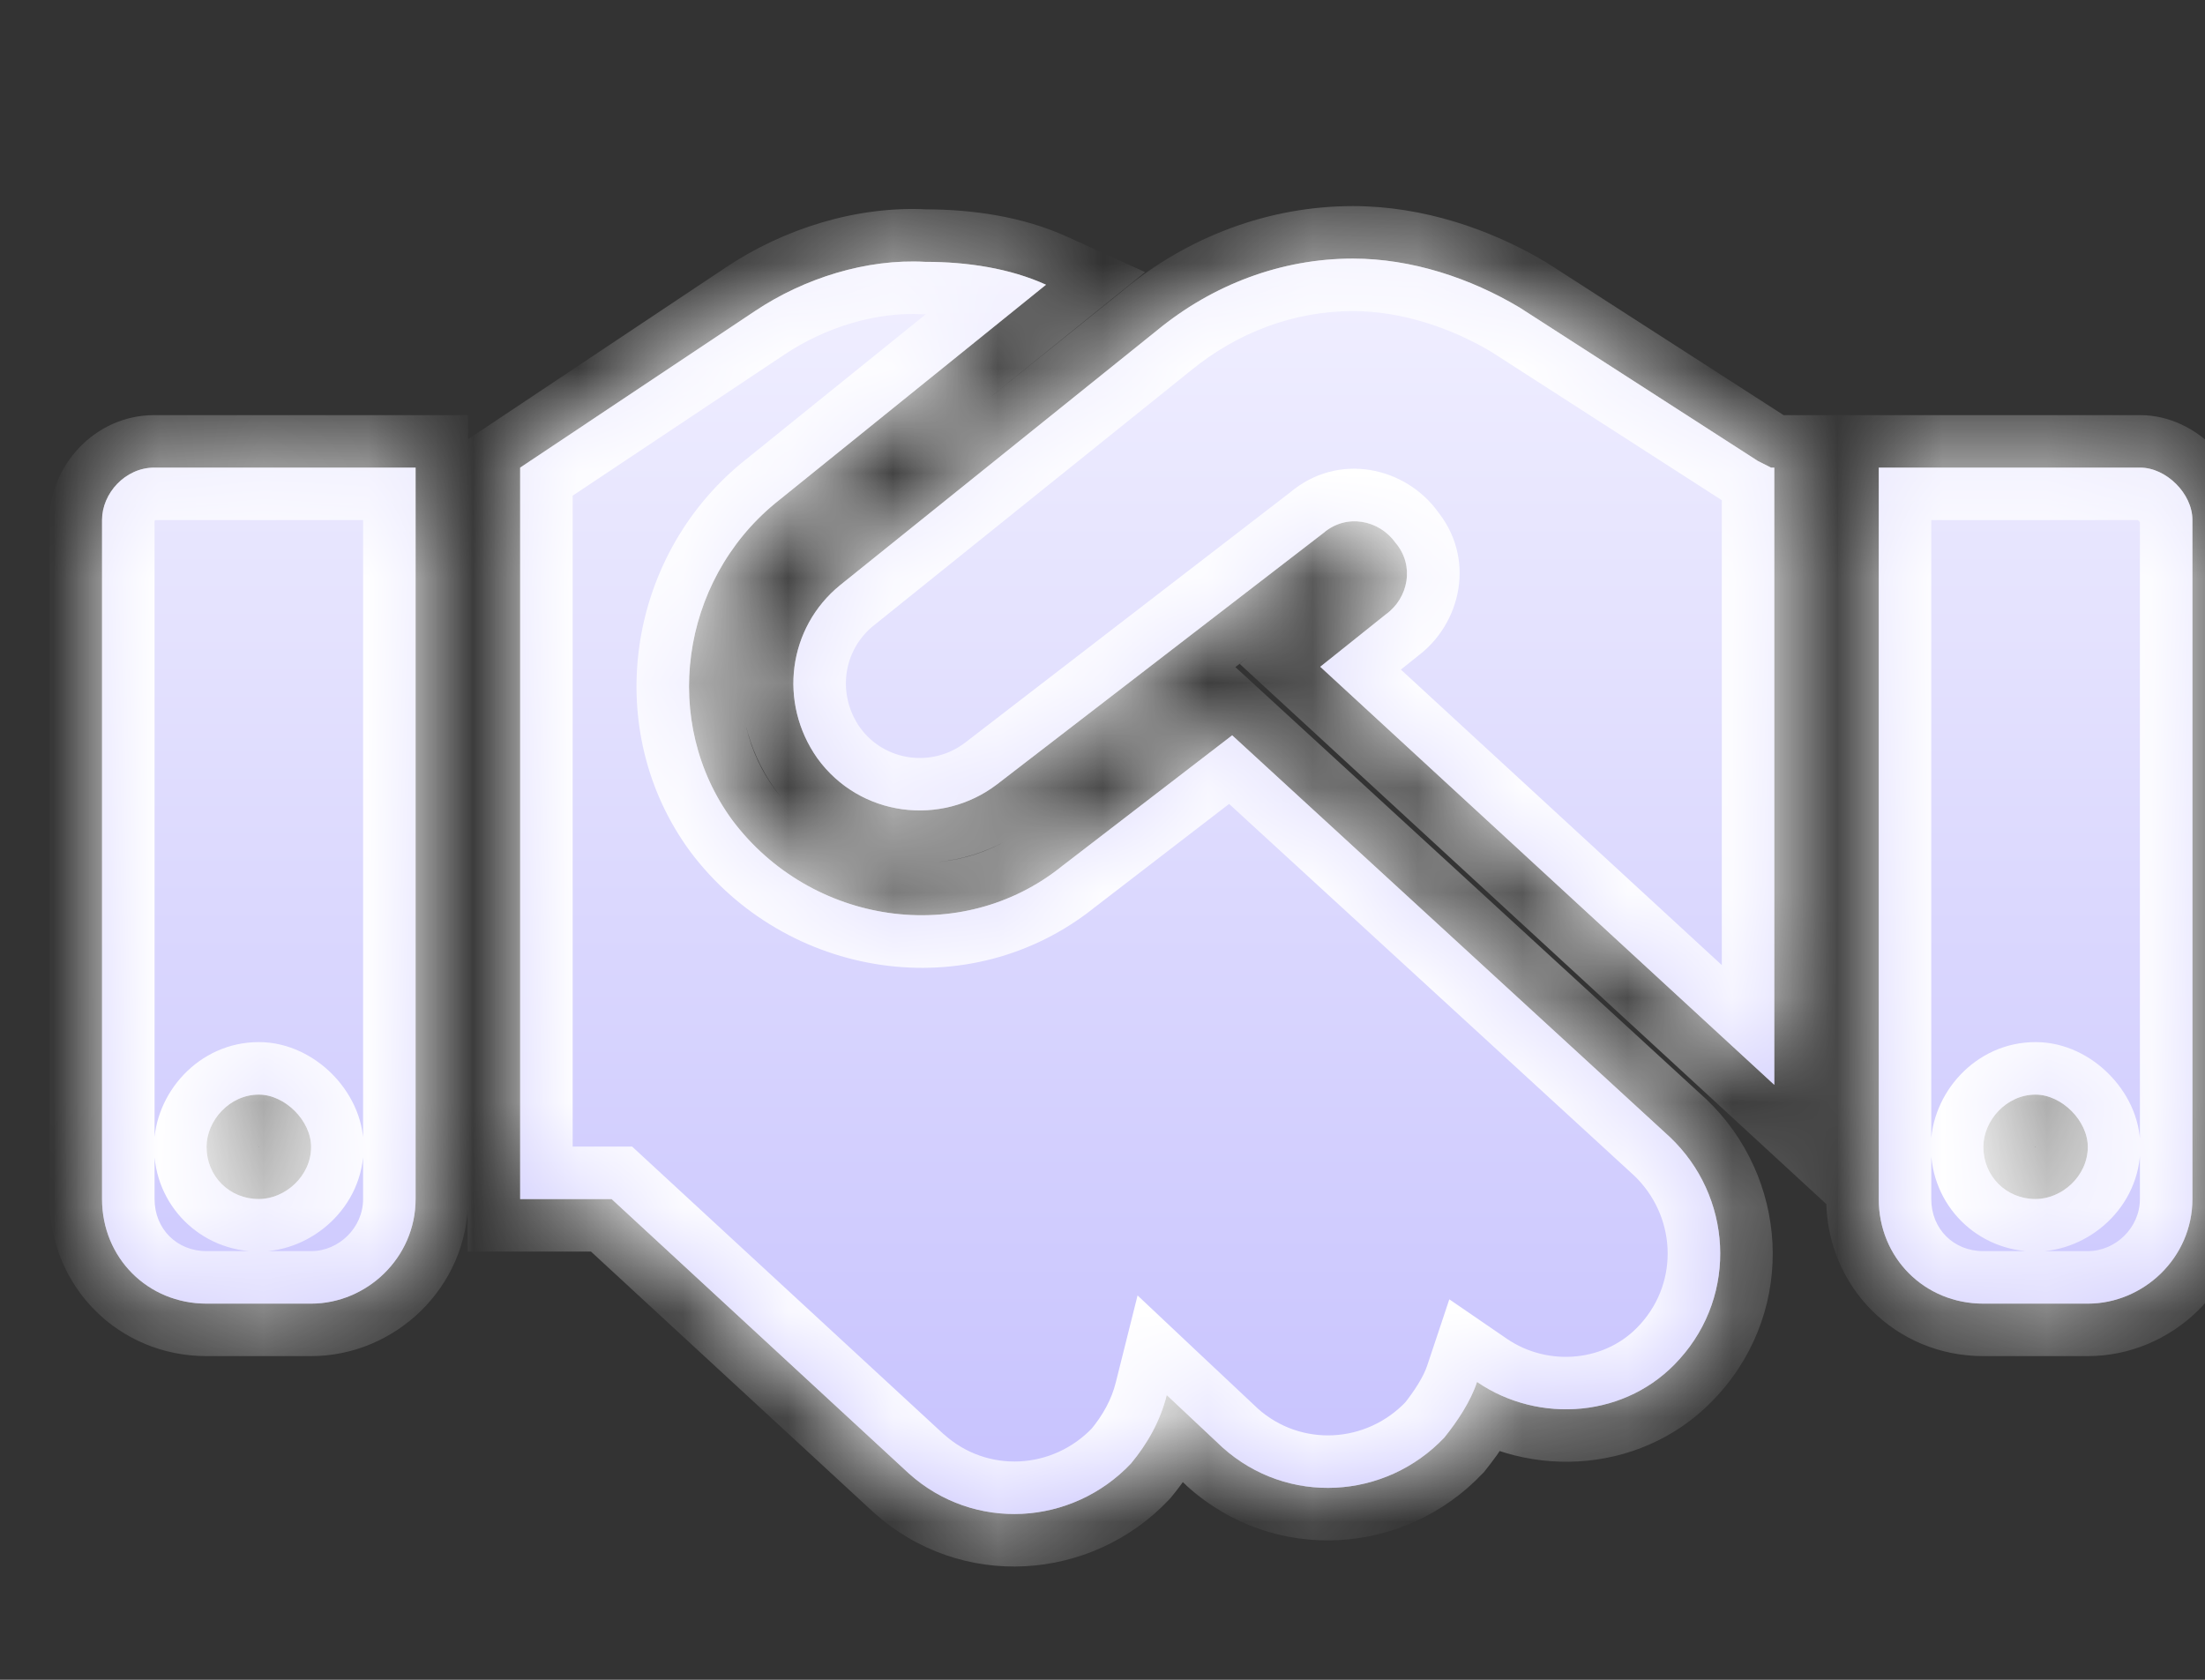 <svg width="21" height="16" viewBox="0 0 21 16" fill="none" xmlns="http://www.w3.org/2000/svg">
<rect x="0" y="0" width="21" height="16" fill="#333333" stroke="none"/>
<mask id="path-1-inside-1_1556_560" fill="white">
<path d="M11.019 3.147C11.548 2.712 12.201 2.463 12.885 2.463C13.445 2.463 14.005 2.65 14.472 2.929L16.742 4.391L16.867 4.454H16.898V10.333L12.574 6.351L13.197 5.853C13.414 5.698 13.476 5.387 13.29 5.169C13.134 4.951 12.823 4.889 12.605 5.076L9.495 7.471C8.966 7.875 8.189 7.782 7.784 7.222C7.411 6.693 7.504 5.978 8.002 5.573L11.019 3.147ZM11.735 7.004L15.903 10.83C16.494 11.39 16.556 12.323 15.996 12.945C15.498 13.505 14.658 13.568 14.067 13.163C14.005 13.35 13.881 13.536 13.756 13.692C13.197 14.283 12.263 14.345 11.641 13.785L11.112 13.288C11.05 13.536 10.926 13.754 10.77 13.941C10.21 14.532 9.277 14.594 8.655 14.034L5.825 11.421H4.954V4.454L7.193 2.961C7.66 2.65 8.251 2.463 8.811 2.494C9.215 2.494 9.619 2.556 9.962 2.712L7.38 4.796C6.478 5.542 6.291 6.88 6.975 7.813C7.722 8.808 9.153 9.026 10.117 8.248L11.735 7.004ZM1.47 4.454H3.958V11.421C3.958 11.981 3.492 12.417 2.963 12.417H1.967C1.408 12.417 0.972 11.981 0.972 11.421V4.951C0.972 4.702 1.19 4.454 1.47 4.454ZM2.465 10.426C2.185 10.426 1.967 10.675 1.967 10.924C1.967 11.204 2.185 11.421 2.465 11.421C2.714 11.421 2.963 11.204 2.963 10.924C2.963 10.675 2.714 10.426 2.465 10.426ZM17.893 4.454H20.382C20.631 4.454 20.88 4.702 20.88 4.951V11.421C20.88 11.981 20.413 12.417 19.884 12.417H18.889C18.329 12.417 17.893 11.981 17.893 11.421V4.454ZM18.889 10.924C18.889 11.204 19.107 11.421 19.386 11.421C19.635 11.421 19.884 11.204 19.884 10.924C19.884 10.675 19.635 10.426 19.386 10.426C19.107 10.426 18.889 10.675 18.889 10.924Z"/>
</mask>
<path d="M11.019 3.147C11.548 2.712 12.201 2.463 12.885 2.463C13.445 2.463 14.005 2.65 14.472 2.929L16.742 4.391L16.867 4.454H16.898V10.333L12.574 6.351L13.197 5.853C13.414 5.698 13.476 5.387 13.29 5.169C13.134 4.951 12.823 4.889 12.605 5.076L9.495 7.471C8.966 7.875 8.189 7.782 7.784 7.222C7.411 6.693 7.504 5.978 8.002 5.573L11.019 3.147ZM11.735 7.004L15.903 10.83C16.494 11.39 16.556 12.323 15.996 12.945C15.498 13.505 14.658 13.568 14.067 13.163C14.005 13.35 13.881 13.536 13.756 13.692C13.197 14.283 12.263 14.345 11.641 13.785L11.112 13.288C11.05 13.536 10.926 13.754 10.77 13.941C10.21 14.532 9.277 14.594 8.655 14.034L5.825 11.421H4.954V4.454L7.193 2.961C7.66 2.65 8.251 2.463 8.811 2.494C9.215 2.494 9.619 2.556 9.962 2.712L7.38 4.796C6.478 5.542 6.291 6.88 6.975 7.813C7.722 8.808 9.153 9.026 10.117 8.248L11.735 7.004ZM1.47 4.454H3.958V11.421C3.958 11.981 3.492 12.417 2.963 12.417H1.967C1.408 12.417 0.972 11.981 0.972 11.421V4.951C0.972 4.702 1.19 4.454 1.47 4.454ZM2.465 10.426C2.185 10.426 1.967 10.675 1.967 10.924C1.967 11.204 2.185 11.421 2.465 11.421C2.714 11.421 2.963 11.204 2.963 10.924C2.963 10.675 2.714 10.426 2.465 10.426ZM17.893 4.454H20.382C20.631 4.454 20.88 4.702 20.88 4.951V11.421C20.88 11.981 20.413 12.417 19.884 12.417H18.889C18.329 12.417 17.893 11.981 17.893 11.421V4.454ZM18.889 10.924C18.889 11.204 19.107 11.421 19.386 11.421C19.635 11.421 19.884 11.204 19.884 10.924C19.884 10.675 19.635 10.426 19.386 10.426C19.107 10.426 18.889 10.675 18.889 10.924Z" fill="white"/>
<path d="M11.019 3.147C11.548 2.712 12.201 2.463 12.885 2.463C13.445 2.463 14.005 2.65 14.472 2.929L16.742 4.391L16.867 4.454H16.898V10.333L12.574 6.351L13.197 5.853C13.414 5.698 13.476 5.387 13.29 5.169C13.134 4.951 12.823 4.889 12.605 5.076L9.495 7.471C8.966 7.875 8.189 7.782 7.784 7.222C7.411 6.693 7.504 5.978 8.002 5.573L11.019 3.147ZM11.735 7.004L15.903 10.83C16.494 11.39 16.556 12.323 15.996 12.945C15.498 13.505 14.658 13.568 14.067 13.163C14.005 13.35 13.881 13.536 13.756 13.692C13.197 14.283 12.263 14.345 11.641 13.785L11.112 13.288C11.05 13.536 10.926 13.754 10.77 13.941C10.21 14.532 9.277 14.594 8.655 14.034L5.825 11.421H4.954V4.454L7.193 2.961C7.66 2.65 8.251 2.463 8.811 2.494C9.215 2.494 9.619 2.556 9.962 2.712L7.38 4.796C6.478 5.542 6.291 6.88 6.975 7.813C7.722 8.808 9.153 9.026 10.117 8.248L11.735 7.004ZM1.47 4.454H3.958V11.421C3.958 11.981 3.492 12.417 2.963 12.417H1.967C1.408 12.417 0.972 11.981 0.972 11.421V4.951C0.972 4.702 1.19 4.454 1.47 4.454ZM2.465 10.426C2.185 10.426 1.967 10.675 1.967 10.924C1.967 11.204 2.185 11.421 2.465 11.421C2.714 11.421 2.963 11.204 2.963 10.924C2.963 10.675 2.714 10.426 2.465 10.426ZM17.893 4.454H20.382C20.631 4.454 20.88 4.702 20.88 4.951V11.421C20.88 11.981 20.413 12.417 19.884 12.417H18.889C18.329 12.417 17.893 11.981 17.893 11.421V4.454ZM18.889 10.924C18.889 11.204 19.107 11.421 19.386 11.421C19.635 11.421 19.884 11.204 19.884 10.924C19.884 10.675 19.635 10.426 19.386 10.426C19.107 10.426 18.889 10.675 18.889 10.924Z" fill="url(#paint0_linear_1556_560)" fill-opacity="0.4"/>
<path d="M11.019 3.147L11.332 3.537L11.337 3.533L11.019 3.147ZM14.472 2.929L14.742 2.509L14.736 2.505L14.729 2.501L14.472 2.929ZM16.742 4.391L16.472 4.812L16.495 4.827L16.519 4.839L16.742 4.391ZM16.867 4.454L16.643 4.901L16.749 4.954H16.867V4.454ZM16.898 4.454H17.398V3.954H16.898V4.454ZM16.898 10.333L16.559 10.7L17.398 11.473V10.333H16.898ZM12.574 6.351L12.262 5.961L11.807 6.324L12.236 6.719L12.574 6.351ZM13.197 5.853L12.906 5.447L12.895 5.454L12.884 5.463L13.197 5.853ZM13.29 5.169L12.883 5.46L12.896 5.478L12.91 5.494L13.29 5.169ZM12.605 5.076L12.911 5.472L12.921 5.464L12.931 5.455L12.605 5.076ZM9.495 7.471L9.799 7.868L9.8 7.867L9.495 7.471ZM7.784 7.222L7.376 7.51L7.379 7.515L7.784 7.222ZM8.002 5.573L7.689 5.184L7.687 5.185L8.002 5.573ZM11.735 7.004L12.073 6.636L11.763 6.352L11.43 6.608L11.735 7.004ZM15.903 10.83L16.247 10.467L16.241 10.462L15.903 10.83ZM15.996 12.945L15.624 12.611L15.622 12.613L15.996 12.945ZM14.067 13.163L14.35 12.751L13.803 12.376L13.593 13.005L14.067 13.163ZM13.756 13.692L14.119 14.036L14.134 14.021L14.147 14.004L13.756 13.692ZM11.641 13.785L11.298 14.149L11.307 14.157L11.641 13.785ZM11.112 13.288L11.455 12.924L10.834 12.339L10.627 13.166L11.112 13.288ZM10.77 13.941L11.133 14.285L11.144 14.273L11.154 14.261L10.77 13.941ZM8.655 14.034L8.316 14.402L8.321 14.406L8.655 14.034ZM5.825 11.421L6.164 11.054L6.02 10.921H5.825V11.421ZM4.954 11.421H4.454V11.921H4.954V11.421ZM4.954 4.454L4.676 4.038L4.454 4.186V4.454H4.954ZM8.811 2.494L8.783 2.993L8.797 2.994H8.811V2.494ZM9.962 2.712L10.276 3.101L10.906 2.592L10.168 2.257L9.962 2.712ZM7.38 4.796L7.066 4.407L7.061 4.411L7.38 4.796ZM6.975 7.813L6.572 8.109L6.575 8.113L6.975 7.813ZM10.117 8.248L9.812 7.852L9.803 7.859L10.117 8.248ZM3.958 4.454H4.458V3.954H3.958V4.454ZM17.893 4.454V3.954H17.393V4.454H17.893ZM11.019 3.147L11.337 3.533C11.782 3.167 12.324 2.963 12.885 2.963V2.463V1.963C12.078 1.963 11.314 2.257 10.701 2.761L11.019 3.147ZM12.885 2.463V2.963C13.338 2.963 13.81 3.116 14.215 3.358L14.472 2.929L14.729 2.501C14.2 2.184 13.553 1.963 12.885 1.963V2.463ZM14.472 2.929L14.201 3.35L16.472 4.812L16.742 4.391L17.013 3.971L14.742 2.509L14.472 2.929ZM16.742 4.391L16.519 4.839L16.643 4.901L16.867 4.454L17.09 4.006L16.966 3.944L16.742 4.391ZM16.867 4.454V4.954H16.898V4.454V3.954H16.867V4.454ZM16.898 4.454H16.398V10.333H16.898H17.398V4.454H16.898ZM16.898 10.333L17.237 9.965L12.913 5.983L12.574 6.351L12.236 6.719L16.559 10.7L16.898 10.333ZM12.574 6.351L12.887 6.742L13.509 6.244L13.197 5.853L12.884 5.463L12.262 5.961L12.574 6.351ZM13.197 5.853L13.487 6.26C13.916 5.954 14.069 5.309 13.669 4.844L13.29 5.169L12.91 5.494C12.909 5.493 12.905 5.487 12.902 5.478C12.9 5.469 12.9 5.462 12.901 5.457C12.902 5.449 12.905 5.447 12.906 5.447L13.197 5.853ZM13.29 5.169L13.697 4.878C13.39 4.45 12.746 4.297 12.28 4.696L12.605 5.076L12.931 5.455C12.929 5.457 12.924 5.461 12.914 5.463C12.906 5.466 12.899 5.466 12.894 5.465C12.886 5.464 12.883 5.461 12.883 5.46L13.29 5.169ZM12.605 5.076L12.3 4.68L9.19 7.075L9.495 7.471L9.8 7.867L12.911 5.472L12.605 5.076ZM9.495 7.471L9.191 7.074C8.879 7.313 8.424 7.254 8.19 6.929L7.784 7.222L7.379 7.515C7.953 8.31 9.054 8.438 9.799 7.868L9.495 7.471ZM7.784 7.222L8.193 6.934C7.968 6.615 8.028 6.197 8.317 5.961L8.002 5.573L7.687 5.185C6.98 5.759 6.854 6.771 7.376 7.51L7.784 7.222ZM8.002 5.573L8.315 5.963L11.332 3.537L11.019 3.147L10.706 2.758L7.689 5.184L8.002 5.573ZM11.735 7.004L11.396 7.373L15.565 11.199L15.903 10.83L16.241 10.462L12.073 6.636L11.735 7.004ZM15.903 10.83L15.559 11.193C15.96 11.574 15.996 12.198 15.624 12.611L15.996 12.945L16.368 13.28C17.116 12.448 17.027 11.207 16.247 10.467L15.903 10.83ZM15.996 12.945L15.622 12.613C15.304 12.971 14.749 13.024 14.35 12.751L14.067 13.163L13.785 13.576C14.568 14.111 15.692 14.04 16.37 13.278L15.996 12.945ZM14.067 13.163L13.593 13.005C13.559 13.109 13.477 13.241 13.366 13.38L13.756 13.692L14.147 14.004C14.285 13.832 14.452 13.591 14.542 13.321L14.067 13.163ZM13.756 13.692L13.393 13.348C13.013 13.75 12.389 13.785 11.976 13.414L11.641 13.785L11.307 14.157C12.138 14.905 13.38 14.816 14.119 14.036L13.756 13.692ZM11.641 13.785L11.984 13.421L11.455 12.924L11.112 13.288L10.77 13.652L11.299 14.149L11.641 13.785ZM11.112 13.288L10.627 13.166C10.587 13.328 10.504 13.48 10.386 13.621L10.77 13.941L11.154 14.261C11.348 14.028 11.514 13.745 11.598 13.409L11.112 13.288ZM10.77 13.941L10.407 13.597C10.027 13.999 9.402 14.034 8.99 13.662L8.655 14.034L8.321 14.406C9.152 15.154 10.394 15.065 11.133 14.285L10.77 13.941ZM8.655 14.034L8.994 13.667L6.164 11.054L5.825 11.421L5.485 11.789L8.316 14.402L8.655 14.034ZM5.825 11.421V10.921H4.954V11.421V11.921H5.825V11.421ZM4.954 11.421H5.454V4.454H4.954H4.454V11.421H4.954ZM4.954 4.454L5.231 4.87L7.471 3.377L7.193 2.961L6.916 2.545L4.676 4.038L4.954 4.454ZM7.193 2.961L7.471 3.377C7.86 3.117 8.345 2.969 8.783 2.993L8.811 2.494L8.838 1.995C8.156 1.957 7.46 2.182 6.916 2.545L7.193 2.961ZM8.811 2.494V2.994C9.17 2.994 9.498 3.05 9.755 3.167L9.962 2.712L10.168 2.257C9.741 2.062 9.26 1.994 8.811 1.994V2.494ZM9.962 2.712L9.647 2.323L7.066 4.407L7.38 4.796L7.694 5.185L10.276 3.101L9.962 2.712ZM7.38 4.796L7.061 4.411C5.963 5.319 5.725 6.954 6.572 8.109L6.975 7.813L7.379 7.517C6.857 6.806 6.992 5.766 7.699 5.181L7.38 4.796ZM6.975 7.813L6.575 8.113C7.482 9.321 9.233 9.604 10.431 8.638L10.117 8.248L9.803 7.859C9.072 8.449 7.962 8.296 7.375 7.513L6.975 7.813ZM10.117 8.248L10.422 8.645L12.039 7.401L11.735 7.004L11.43 6.608L9.812 7.852L10.117 8.248ZM1.47 4.454V4.954H3.958V4.454V3.954H1.47V4.454ZM3.958 4.454H3.458V11.421H3.958H4.458V4.454H3.958ZM3.958 11.421H3.458C3.458 11.695 3.226 11.917 2.963 11.917V12.417V12.917C3.758 12.917 4.458 12.267 4.458 11.421H3.958ZM2.963 12.417V11.917H1.967V12.417V12.917H2.963V12.417ZM1.967 12.417V11.917C1.684 11.917 1.472 11.705 1.472 11.421H0.972H0.472C0.472 12.257 1.131 12.917 1.967 12.917V12.417ZM0.972 11.421H1.472V4.951H0.972H0.472V11.421H0.972ZM0.972 4.951H1.472C1.472 4.962 1.47 4.966 1.471 4.964C1.471 4.962 1.474 4.959 1.477 4.955C1.48 4.952 1.482 4.951 1.481 4.951C1.48 4.952 1.479 4.952 1.477 4.953C1.474 4.953 1.472 4.954 1.47 4.954V4.454V3.954C0.894 3.954 0.472 4.447 0.472 4.951H0.972ZM2.465 10.426V9.926C1.889 9.926 1.467 10.419 1.467 10.924H1.967H2.467C2.467 10.934 2.465 10.938 2.466 10.936C2.467 10.935 2.469 10.931 2.472 10.927C2.476 10.924 2.478 10.923 2.476 10.924C2.476 10.924 2.474 10.925 2.472 10.925C2.47 10.926 2.467 10.926 2.465 10.926V10.426ZM1.967 10.924H1.467C1.467 11.48 1.909 11.921 2.465 11.921V11.421V10.921C2.461 10.921 2.46 10.92 2.461 10.921C2.462 10.921 2.463 10.922 2.465 10.924C2.466 10.925 2.467 10.927 2.468 10.928C2.468 10.929 2.467 10.928 2.467 10.924H1.967ZM2.465 11.421V11.921C2.97 11.921 3.463 11.499 3.463 10.924H2.963H2.463C2.463 10.921 2.463 10.919 2.464 10.917C2.464 10.914 2.465 10.913 2.465 10.912C2.466 10.911 2.465 10.913 2.461 10.916C2.458 10.92 2.454 10.922 2.452 10.923C2.451 10.923 2.455 10.921 2.465 10.921V11.421ZM2.963 10.924H3.463C3.463 10.636 3.324 10.391 3.161 10.228C2.997 10.064 2.752 9.926 2.465 9.926V10.426V10.926C2.444 10.926 2.434 10.921 2.436 10.922C2.437 10.922 2.439 10.923 2.443 10.926C2.446 10.928 2.45 10.931 2.454 10.935C2.458 10.939 2.461 10.943 2.463 10.946C2.466 10.949 2.467 10.952 2.467 10.952C2.468 10.954 2.463 10.945 2.463 10.924H2.963ZM17.893 4.454V4.954H20.382V4.454V3.954H17.893V4.454ZM20.382 4.454V4.954C20.361 4.954 20.351 4.949 20.353 4.95C20.354 4.95 20.356 4.951 20.359 4.953C20.363 4.956 20.367 4.959 20.37 4.963C20.374 4.967 20.377 4.97 20.38 4.974C20.382 4.977 20.383 4.979 20.384 4.98C20.385 4.982 20.38 4.972 20.38 4.951H20.88H21.38C21.38 4.664 21.241 4.419 21.078 4.256C20.914 4.092 20.669 3.954 20.382 3.954V4.454ZM20.88 4.951H20.38V11.421H20.88H21.38V4.951H20.88ZM20.88 11.421H20.38C20.38 11.695 20.147 11.917 19.884 11.917V12.417V12.917C20.679 12.917 21.38 12.267 21.38 11.421H20.88ZM19.884 12.417V11.917H18.889V12.417V12.917H19.884V12.417ZM18.889 12.417V11.917C18.605 11.917 18.393 11.705 18.393 11.421H17.893H17.393C17.393 12.257 18.053 12.917 18.889 12.917V12.417ZM17.893 11.421H18.393V4.454H17.893H17.393V11.421H17.893ZM18.889 10.924H18.389C18.389 11.48 18.83 11.921 19.386 11.921V11.421V10.921C19.382 10.921 19.381 10.92 19.382 10.921C19.383 10.921 19.385 10.922 19.386 10.924C19.388 10.925 19.389 10.927 19.389 10.928C19.39 10.929 19.389 10.928 19.389 10.924H18.889ZM19.386 11.421V11.921C19.891 11.921 20.384 11.499 20.384 10.924H19.884H19.384C19.384 10.921 19.384 10.919 19.385 10.917C19.385 10.914 19.386 10.913 19.386 10.912C19.387 10.911 19.386 10.913 19.383 10.916C19.379 10.92 19.375 10.922 19.374 10.923C19.372 10.923 19.376 10.921 19.386 10.921V11.421ZM19.884 10.924H20.384C20.384 10.636 20.246 10.391 20.082 10.228C19.919 10.064 19.674 9.926 19.386 9.926V10.426V10.926C19.365 10.926 19.356 10.921 19.358 10.922C19.358 10.922 19.361 10.923 19.364 10.926C19.367 10.928 19.371 10.931 19.375 10.935C19.379 10.939 19.382 10.943 19.384 10.946C19.387 10.949 19.388 10.952 19.388 10.952C19.389 10.954 19.384 10.945 19.384 10.924H19.884ZM19.386 10.426V9.926C18.811 9.926 18.389 10.419 18.389 10.924H18.889H19.389C19.389 10.934 19.387 10.938 19.387 10.936C19.388 10.935 19.39 10.931 19.394 10.927C19.397 10.924 19.399 10.923 19.398 10.924C19.397 10.924 19.396 10.925 19.393 10.925C19.391 10.926 19.389 10.926 19.386 10.926V10.426Z" fill="white" mask="url(#path-1-inside-1_1556_560)"/>
<defs>
<linearGradient id="paint0_linear_1556_560" x1="10.926" y1="-1.593" x2="10.926" y2="17.518" gradientUnits="userSpaceOnUse">
<stop stop-color="white"/>
<stop offset="1" stop-color="#5648FB"/>
</linearGradient>
</defs>
</svg>
